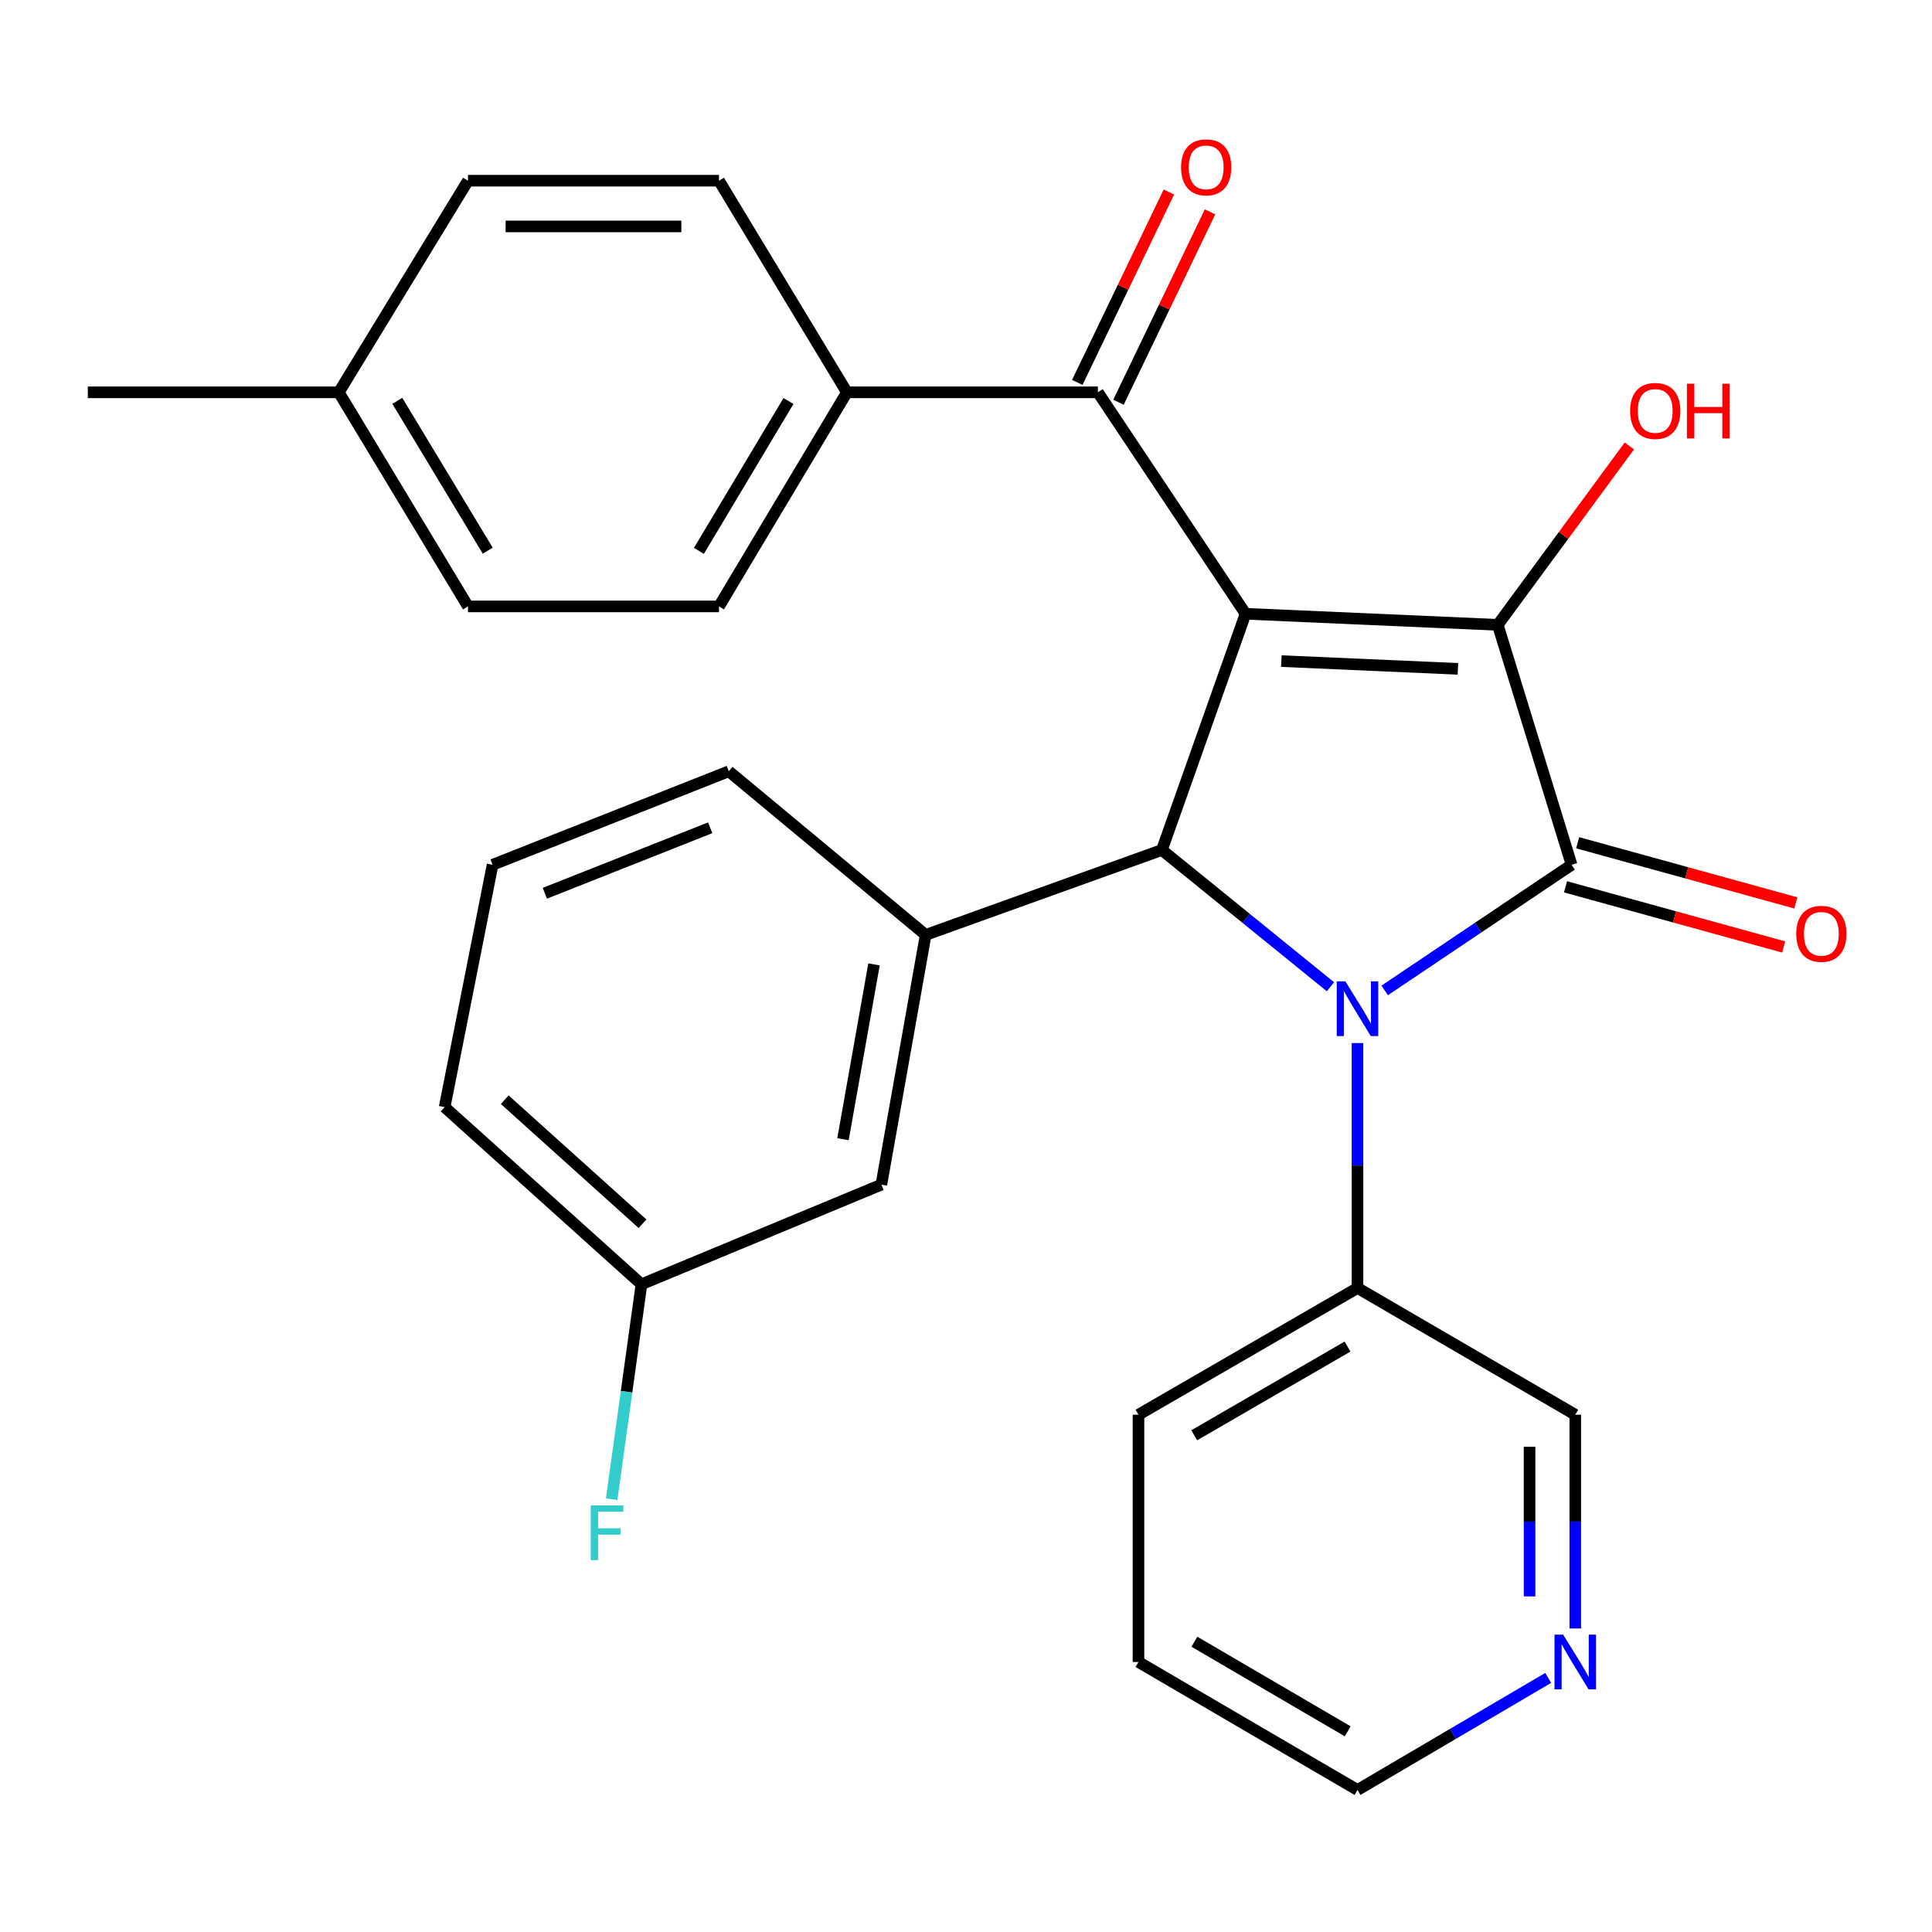 <?xml version='1.0' encoding='iso-8859-1'?>
<svg version='1.1' baseProfile='full'
              xmlns='http://www.w3.org/2000/svg'
                      xmlns:rdkit='http://www.rdkit.org/xml'
                      xmlns:xlink='http://www.w3.org/1999/xlink'
                  xml:space='preserve'
width='1000px' height='1000px' viewBox='0 0 1000 1000'>
<!-- END OF HEADER -->
<rect style='opacity:1.0;fill:#FFFFFF;stroke:none' width='1000' height='1000' x='0' y='0'> </rect>
<path class='bond-2' d='M 644.689,317.69 L 775.23,323.42' style='fill:none;fill-rule:evenodd;stroke:#000000;stroke-width:6px;stroke-linecap:butt;stroke-linejoin:miter;stroke-opacity:1' />
<path class='bond-2' d='M 663.233,342.185 L 754.611,346.196' style='fill:none;fill-rule:evenodd;stroke:#000000;stroke-width:6px;stroke-linecap:butt;stroke-linejoin:miter;stroke-opacity:1' />
<path class='bond-3' d='M 644.689,317.69 L 601.395,439.95' style='fill:none;fill-rule:evenodd;stroke:#000000;stroke-width:6px;stroke-linecap:butt;stroke-linejoin:miter;stroke-opacity:1' />
<path class='bond-4' d='M 644.689,317.69 L 568.26,203.066' style='fill:none;fill-rule:evenodd;stroke:#000000;stroke-width:6px;stroke-linecap:butt;stroke-linejoin:miter;stroke-opacity:1' />
<path class='bond-0' d='M 688.639,510.748 L 645.017,475.349' style='fill:none;fill-rule:evenodd;stroke:#0000FF;stroke-width:6px;stroke-linecap:butt;stroke-linejoin:miter;stroke-opacity:1' />
<path class='bond-0' d='M 645.017,475.349 L 601.395,439.95' style='fill:none;fill-rule:evenodd;stroke:#000000;stroke-width:6px;stroke-linecap:butt;stroke-linejoin:miter;stroke-opacity:1' />
<path class='bond-6' d='M 702.638,539.883 L 702.638,603.272' style='fill:none;fill-rule:evenodd;stroke:#0000FF;stroke-width:6px;stroke-linecap:butt;stroke-linejoin:miter;stroke-opacity:1' />
<path class='bond-6' d='M 702.638,603.272 L 702.638,666.661' style='fill:none;fill-rule:evenodd;stroke:#000000;stroke-width:6px;stroke-linecap:butt;stroke-linejoin:miter;stroke-opacity:1' />
<path class='bond-28' d='M 716.717,512.645 L 765.084,480.129' style='fill:none;fill-rule:evenodd;stroke:#0000FF;stroke-width:6px;stroke-linecap:butt;stroke-linejoin:miter;stroke-opacity:1' />
<path class='bond-28' d='M 765.084,480.129 L 813.451,447.612' style='fill:none;fill-rule:evenodd;stroke:#000000;stroke-width:6px;stroke-linecap:butt;stroke-linejoin:miter;stroke-opacity:1' />
<path class='bond-1' d='M 813.451,447.612 L 775.23,323.42' style='fill:none;fill-rule:evenodd;stroke:#000000;stroke-width:6px;stroke-linecap:butt;stroke-linejoin:miter;stroke-opacity:1' />
<path class='bond-7' d='M 810.306,459.016 L 866.769,474.584' style='fill:none;fill-rule:evenodd;stroke:#000000;stroke-width:6px;stroke-linecap:butt;stroke-linejoin:miter;stroke-opacity:1' />
<path class='bond-7' d='M 866.769,474.584 L 923.232,490.152' style='fill:none;fill-rule:evenodd;stroke:#FF0000;stroke-width:6px;stroke-linecap:butt;stroke-linejoin:miter;stroke-opacity:1' />
<path class='bond-7' d='M 816.595,436.209 L 873.058,451.777' style='fill:none;fill-rule:evenodd;stroke:#000000;stroke-width:6px;stroke-linecap:butt;stroke-linejoin:miter;stroke-opacity:1' />
<path class='bond-7' d='M 873.058,451.777 L 929.521,467.345' style='fill:none;fill-rule:evenodd;stroke:#FF0000;stroke-width:6px;stroke-linecap:butt;stroke-linejoin:miter;stroke-opacity:1' />
<path class='bond-11' d='M 775.23,323.42 L 809.293,277.12' style='fill:none;fill-rule:evenodd;stroke:#000000;stroke-width:6px;stroke-linecap:butt;stroke-linejoin:miter;stroke-opacity:1' />
<path class='bond-11' d='M 809.293,277.12 L 843.356,230.82' style='fill:none;fill-rule:evenodd;stroke:#FF0000;stroke-width:6px;stroke-linecap:butt;stroke-linejoin:miter;stroke-opacity:1' />
<path class='bond-5' d='M 601.395,439.95 L 479.122,483.914' style='fill:none;fill-rule:evenodd;stroke:#000000;stroke-width:6px;stroke-linecap:butt;stroke-linejoin:miter;stroke-opacity:1' />
<path class='bond-8' d='M 568.26,203.066 L 438.364,203.066' style='fill:none;fill-rule:evenodd;stroke:#000000;stroke-width:6px;stroke-linecap:butt;stroke-linejoin:miter;stroke-opacity:1' />
<path class='bond-10' d='M 578.92,208.194 L 602.621,158.926' style='fill:none;fill-rule:evenodd;stroke:#000000;stroke-width:6px;stroke-linecap:butt;stroke-linejoin:miter;stroke-opacity:1' />
<path class='bond-10' d='M 602.621,158.926 L 626.321,109.657' style='fill:none;fill-rule:evenodd;stroke:#FF0000;stroke-width:6px;stroke-linecap:butt;stroke-linejoin:miter;stroke-opacity:1' />
<path class='bond-10' d='M 557.6,197.938 L 581.301,148.67' style='fill:none;fill-rule:evenodd;stroke:#000000;stroke-width:6px;stroke-linecap:butt;stroke-linejoin:miter;stroke-opacity:1' />
<path class='bond-10' d='M 581.301,148.67 L 605.002,99.401' style='fill:none;fill-rule:evenodd;stroke:#FF0000;stroke-width:6px;stroke-linecap:butt;stroke-linejoin:miter;stroke-opacity:1' />
<path class='bond-9' d='M 479.122,483.914 L 456.186,613.167' style='fill:none;fill-rule:evenodd;stroke:#000000;stroke-width:6px;stroke-linecap:butt;stroke-linejoin:miter;stroke-opacity:1' />
<path class='bond-9' d='M 452.387,499.169 L 436.332,589.646' style='fill:none;fill-rule:evenodd;stroke:#000000;stroke-width:6px;stroke-linecap:butt;stroke-linejoin:miter;stroke-opacity:1' />
<path class='bond-20' d='M 479.122,483.914 L 377.234,399.205' style='fill:none;fill-rule:evenodd;stroke:#000000;stroke-width:6px;stroke-linecap:butt;stroke-linejoin:miter;stroke-opacity:1' />
<path class='bond-21' d='M 702.638,666.661 L 815.356,732.259' style='fill:none;fill-rule:evenodd;stroke:#000000;stroke-width:6px;stroke-linecap:butt;stroke-linejoin:miter;stroke-opacity:1' />
<path class='bond-24' d='M 702.638,666.661 L 589.277,732.259' style='fill:none;fill-rule:evenodd;stroke:#000000;stroke-width:6px;stroke-linecap:butt;stroke-linejoin:miter;stroke-opacity:1' />
<path class='bond-24' d='M 697.483,696.977 L 618.13,742.896' style='fill:none;fill-rule:evenodd;stroke:#000000;stroke-width:6px;stroke-linecap:butt;stroke-linejoin:miter;stroke-opacity:1' />
<path class='bond-13' d='M 438.364,203.066 L 372.147,313.878' style='fill:none;fill-rule:evenodd;stroke:#000000;stroke-width:6px;stroke-linecap:butt;stroke-linejoin:miter;stroke-opacity:1' />
<path class='bond-13' d='M 408.123,207.552 L 361.771,285.121' style='fill:none;fill-rule:evenodd;stroke:#000000;stroke-width:6px;stroke-linecap:butt;stroke-linejoin:miter;stroke-opacity:1' />
<path class='bond-14' d='M 438.364,203.066 L 372.147,93.529' style='fill:none;fill-rule:evenodd;stroke:#000000;stroke-width:6px;stroke-linecap:butt;stroke-linejoin:miter;stroke-opacity:1' />
<path class='bond-15' d='M 456.186,613.167 L 332.02,664.742' style='fill:none;fill-rule:evenodd;stroke:#000000;stroke-width:6px;stroke-linecap:butt;stroke-linejoin:miter;stroke-opacity:1' />
<path class='bond-12' d='M 815.356,842.89 L 815.356,787.575' style='fill:none;fill-rule:evenodd;stroke:#0000FF;stroke-width:6px;stroke-linecap:butt;stroke-linejoin:miter;stroke-opacity:1' />
<path class='bond-12' d='M 815.356,787.575 L 815.356,732.259' style='fill:none;fill-rule:evenodd;stroke:#000000;stroke-width:6px;stroke-linecap:butt;stroke-linejoin:miter;stroke-opacity:1' />
<path class='bond-12' d='M 791.698,826.296 L 791.698,787.575' style='fill:none;fill-rule:evenodd;stroke:#0000FF;stroke-width:6px;stroke-linecap:butt;stroke-linejoin:miter;stroke-opacity:1' />
<path class='bond-12' d='M 791.698,787.575 L 791.698,748.854' style='fill:none;fill-rule:evenodd;stroke:#000000;stroke-width:6px;stroke-linecap:butt;stroke-linejoin:miter;stroke-opacity:1' />
<path class='bond-31' d='M 801.348,868.481 L 751.993,897.48' style='fill:none;fill-rule:evenodd;stroke:#0000FF;stroke-width:6px;stroke-linecap:butt;stroke-linejoin:miter;stroke-opacity:1' />
<path class='bond-31' d='M 751.993,897.48 L 702.638,926.48' style='fill:none;fill-rule:evenodd;stroke:#000000;stroke-width:6px;stroke-linecap:butt;stroke-linejoin:miter;stroke-opacity:1' />
<path class='bond-17' d='M 372.147,313.878 L 242.225,313.878' style='fill:none;fill-rule:evenodd;stroke:#000000;stroke-width:6px;stroke-linecap:butt;stroke-linejoin:miter;stroke-opacity:1' />
<path class='bond-16' d='M 372.147,93.529 L 242.225,93.529' style='fill:none;fill-rule:evenodd;stroke:#000000;stroke-width:6px;stroke-linecap:butt;stroke-linejoin:miter;stroke-opacity:1' />
<path class='bond-16' d='M 352.659,117.187 L 261.713,117.187' style='fill:none;fill-rule:evenodd;stroke:#000000;stroke-width:6px;stroke-linecap:butt;stroke-linejoin:miter;stroke-opacity:1' />
<path class='bond-19' d='M 332.02,664.742 L 324.309,720.356' style='fill:none;fill-rule:evenodd;stroke:#000000;stroke-width:6px;stroke-linecap:butt;stroke-linejoin:miter;stroke-opacity:1' />
<path class='bond-19' d='M 324.309,720.356 L 316.598,775.97' style='fill:none;fill-rule:evenodd;stroke:#33CCCC;stroke-width:6px;stroke-linecap:butt;stroke-linejoin:miter;stroke-opacity:1' />
<path class='bond-30' d='M 332.02,664.742 L 230.146,573.04' style='fill:none;fill-rule:evenodd;stroke:#000000;stroke-width:6px;stroke-linecap:butt;stroke-linejoin:miter;stroke-opacity:1' />
<path class='bond-30' d='M 332.567,633.403 L 261.255,569.211' style='fill:none;fill-rule:evenodd;stroke:#000000;stroke-width:6px;stroke-linecap:butt;stroke-linejoin:miter;stroke-opacity:1' />
<path class='bond-18' d='M 242.225,93.529 L 175.364,203.066' style='fill:none;fill-rule:evenodd;stroke:#000000;stroke-width:6px;stroke-linecap:butt;stroke-linejoin:miter;stroke-opacity:1' />
<path class='bond-29' d='M 242.225,313.878 L 175.364,203.066' style='fill:none;fill-rule:evenodd;stroke:#000000;stroke-width:6px;stroke-linecap:butt;stroke-linejoin:miter;stroke-opacity:1' />
<path class='bond-29' d='M 252.452,285.034 L 205.65,207.466' style='fill:none;fill-rule:evenodd;stroke:#000000;stroke-width:6px;stroke-linecap:butt;stroke-linejoin:miter;stroke-opacity:1' />
<path class='bond-26' d='M 175.364,203.066 L 45.455,203.066' style='fill:none;fill-rule:evenodd;stroke:#000000;stroke-width:6px;stroke-linecap:butt;stroke-linejoin:miter;stroke-opacity:1' />
<path class='bond-22' d='M 377.234,399.205 L 254.961,447.612' style='fill:none;fill-rule:evenodd;stroke:#000000;stroke-width:6px;stroke-linecap:butt;stroke-linejoin:miter;stroke-opacity:1' />
<path class='bond-22' d='M 367.601,428.463 L 282.01,462.348' style='fill:none;fill-rule:evenodd;stroke:#000000;stroke-width:6px;stroke-linecap:butt;stroke-linejoin:miter;stroke-opacity:1' />
<path class='bond-25' d='M 254.961,447.612 L 230.146,573.04' style='fill:none;fill-rule:evenodd;stroke:#000000;stroke-width:6px;stroke-linecap:butt;stroke-linejoin:miter;stroke-opacity:1' />
<path class='bond-23' d='M 702.638,926.48 L 589.277,860.25' style='fill:none;fill-rule:evenodd;stroke:#000000;stroke-width:6px;stroke-linecap:butt;stroke-linejoin:miter;stroke-opacity:1' />
<path class='bond-23' d='M 697.569,896.118 L 618.215,849.757' style='fill:none;fill-rule:evenodd;stroke:#000000;stroke-width:6px;stroke-linecap:butt;stroke-linejoin:miter;stroke-opacity:1' />
<path class='bond-27' d='M 589.277,732.259 L 589.277,860.25' style='fill:none;fill-rule:evenodd;stroke:#000000;stroke-width:6px;stroke-linecap:butt;stroke-linejoin:miter;stroke-opacity:1' />
<path  class='atom-1' d='M 696.378 507.949
L 705.658 522.949
Q 706.578 524.429, 708.058 527.109
Q 709.538 529.789, 709.618 529.949
L 709.618 507.949
L 713.378 507.949
L 713.378 536.269
L 709.498 536.269
L 699.538 519.869
Q 698.378 517.949, 697.138 515.749
Q 695.938 513.549, 695.578 512.869
L 695.578 536.269
L 691.898 536.269
L 691.898 507.949
L 696.378 507.949
' fill='#0000FF'/>
<path  class='atom-8' d='M 929.729 483.337
Q 929.729 476.537, 933.089 472.737
Q 936.449 468.937, 942.729 468.937
Q 949.009 468.937, 952.369 472.737
Q 955.729 476.537, 955.729 483.337
Q 955.729 490.217, 952.329 494.137
Q 948.929 498.017, 942.729 498.017
Q 936.489 498.017, 933.089 494.137
Q 929.729 490.257, 929.729 483.337
M 942.729 494.817
Q 947.049 494.817, 949.369 491.937
Q 951.729 489.017, 951.729 483.337
Q 951.729 477.777, 949.369 474.977
Q 947.049 472.137, 942.729 472.137
Q 938.409 472.137, 936.049 474.937
Q 933.729 477.737, 933.729 483.337
Q 933.729 489.057, 936.049 491.937
Q 938.409 494.817, 942.729 494.817
' fill='#FF0000'/>
<path  class='atom-11' d='M 611.317 86.616
Q 611.317 79.816, 614.677 76.016
Q 618.037 72.216, 624.317 72.216
Q 630.597 72.216, 633.957 76.016
Q 637.317 79.816, 637.317 86.616
Q 637.317 93.496, 633.917 97.416
Q 630.517 101.296, 624.317 101.296
Q 618.077 101.296, 614.677 97.416
Q 611.317 93.536, 611.317 86.616
M 624.317 98.096
Q 628.637 98.096, 630.957 95.216
Q 633.317 92.296, 633.317 86.616
Q 633.317 81.056, 630.957 78.256
Q 628.637 75.416, 624.317 75.416
Q 619.997 75.416, 617.637 78.216
Q 615.317 81.016, 615.317 86.616
Q 615.317 92.336, 617.637 95.216
Q 619.997 98.096, 624.317 98.096
' fill='#FF0000'/>
<path  class='atom-12' d='M 843.745 212.701
Q 843.745 205.901, 847.105 202.101
Q 850.465 198.301, 856.745 198.301
Q 863.025 198.301, 866.385 202.101
Q 869.745 205.901, 869.745 212.701
Q 869.745 219.581, 866.345 223.501
Q 862.945 227.381, 856.745 227.381
Q 850.505 227.381, 847.105 223.501
Q 843.745 219.621, 843.745 212.701
M 856.745 224.181
Q 861.065 224.181, 863.385 221.301
Q 865.745 218.381, 865.745 212.701
Q 865.745 207.141, 863.385 204.341
Q 861.065 201.501, 856.745 201.501
Q 852.425 201.501, 850.065 204.301
Q 847.745 207.101, 847.745 212.701
Q 847.745 218.421, 850.065 221.301
Q 852.425 224.181, 856.745 224.181
' fill='#FF0000'/>
<path  class='atom-12' d='M 873.145 198.621
L 876.985 198.621
L 876.985 210.661
L 891.465 210.661
L 891.465 198.621
L 895.305 198.621
L 895.305 226.941
L 891.465 226.941
L 891.465 213.861
L 876.985 213.861
L 876.985 226.941
L 873.145 226.941
L 873.145 198.621
' fill='#FF0000'/>
<path  class='atom-13' d='M 809.096 846.09
L 818.376 861.09
Q 819.296 862.57, 820.776 865.25
Q 822.256 867.93, 822.336 868.09
L 822.336 846.09
L 826.096 846.09
L 826.096 874.41
L 822.216 874.41
L 812.256 858.01
Q 811.096 856.09, 809.856 853.89
Q 808.656 851.69, 808.296 851.01
L 808.296 874.41
L 804.616 874.41
L 804.616 846.09
L 809.096 846.09
' fill='#0000FF'/>
<path  class='atom-20' d='M 305.765 779.216
L 322.605 779.216
L 322.605 782.456
L 309.565 782.456
L 309.565 791.056
L 321.165 791.056
L 321.165 794.336
L 309.565 794.336
L 309.565 807.536
L 305.765 807.536
L 305.765 779.216
' fill='#33CCCC'/>
</svg>
